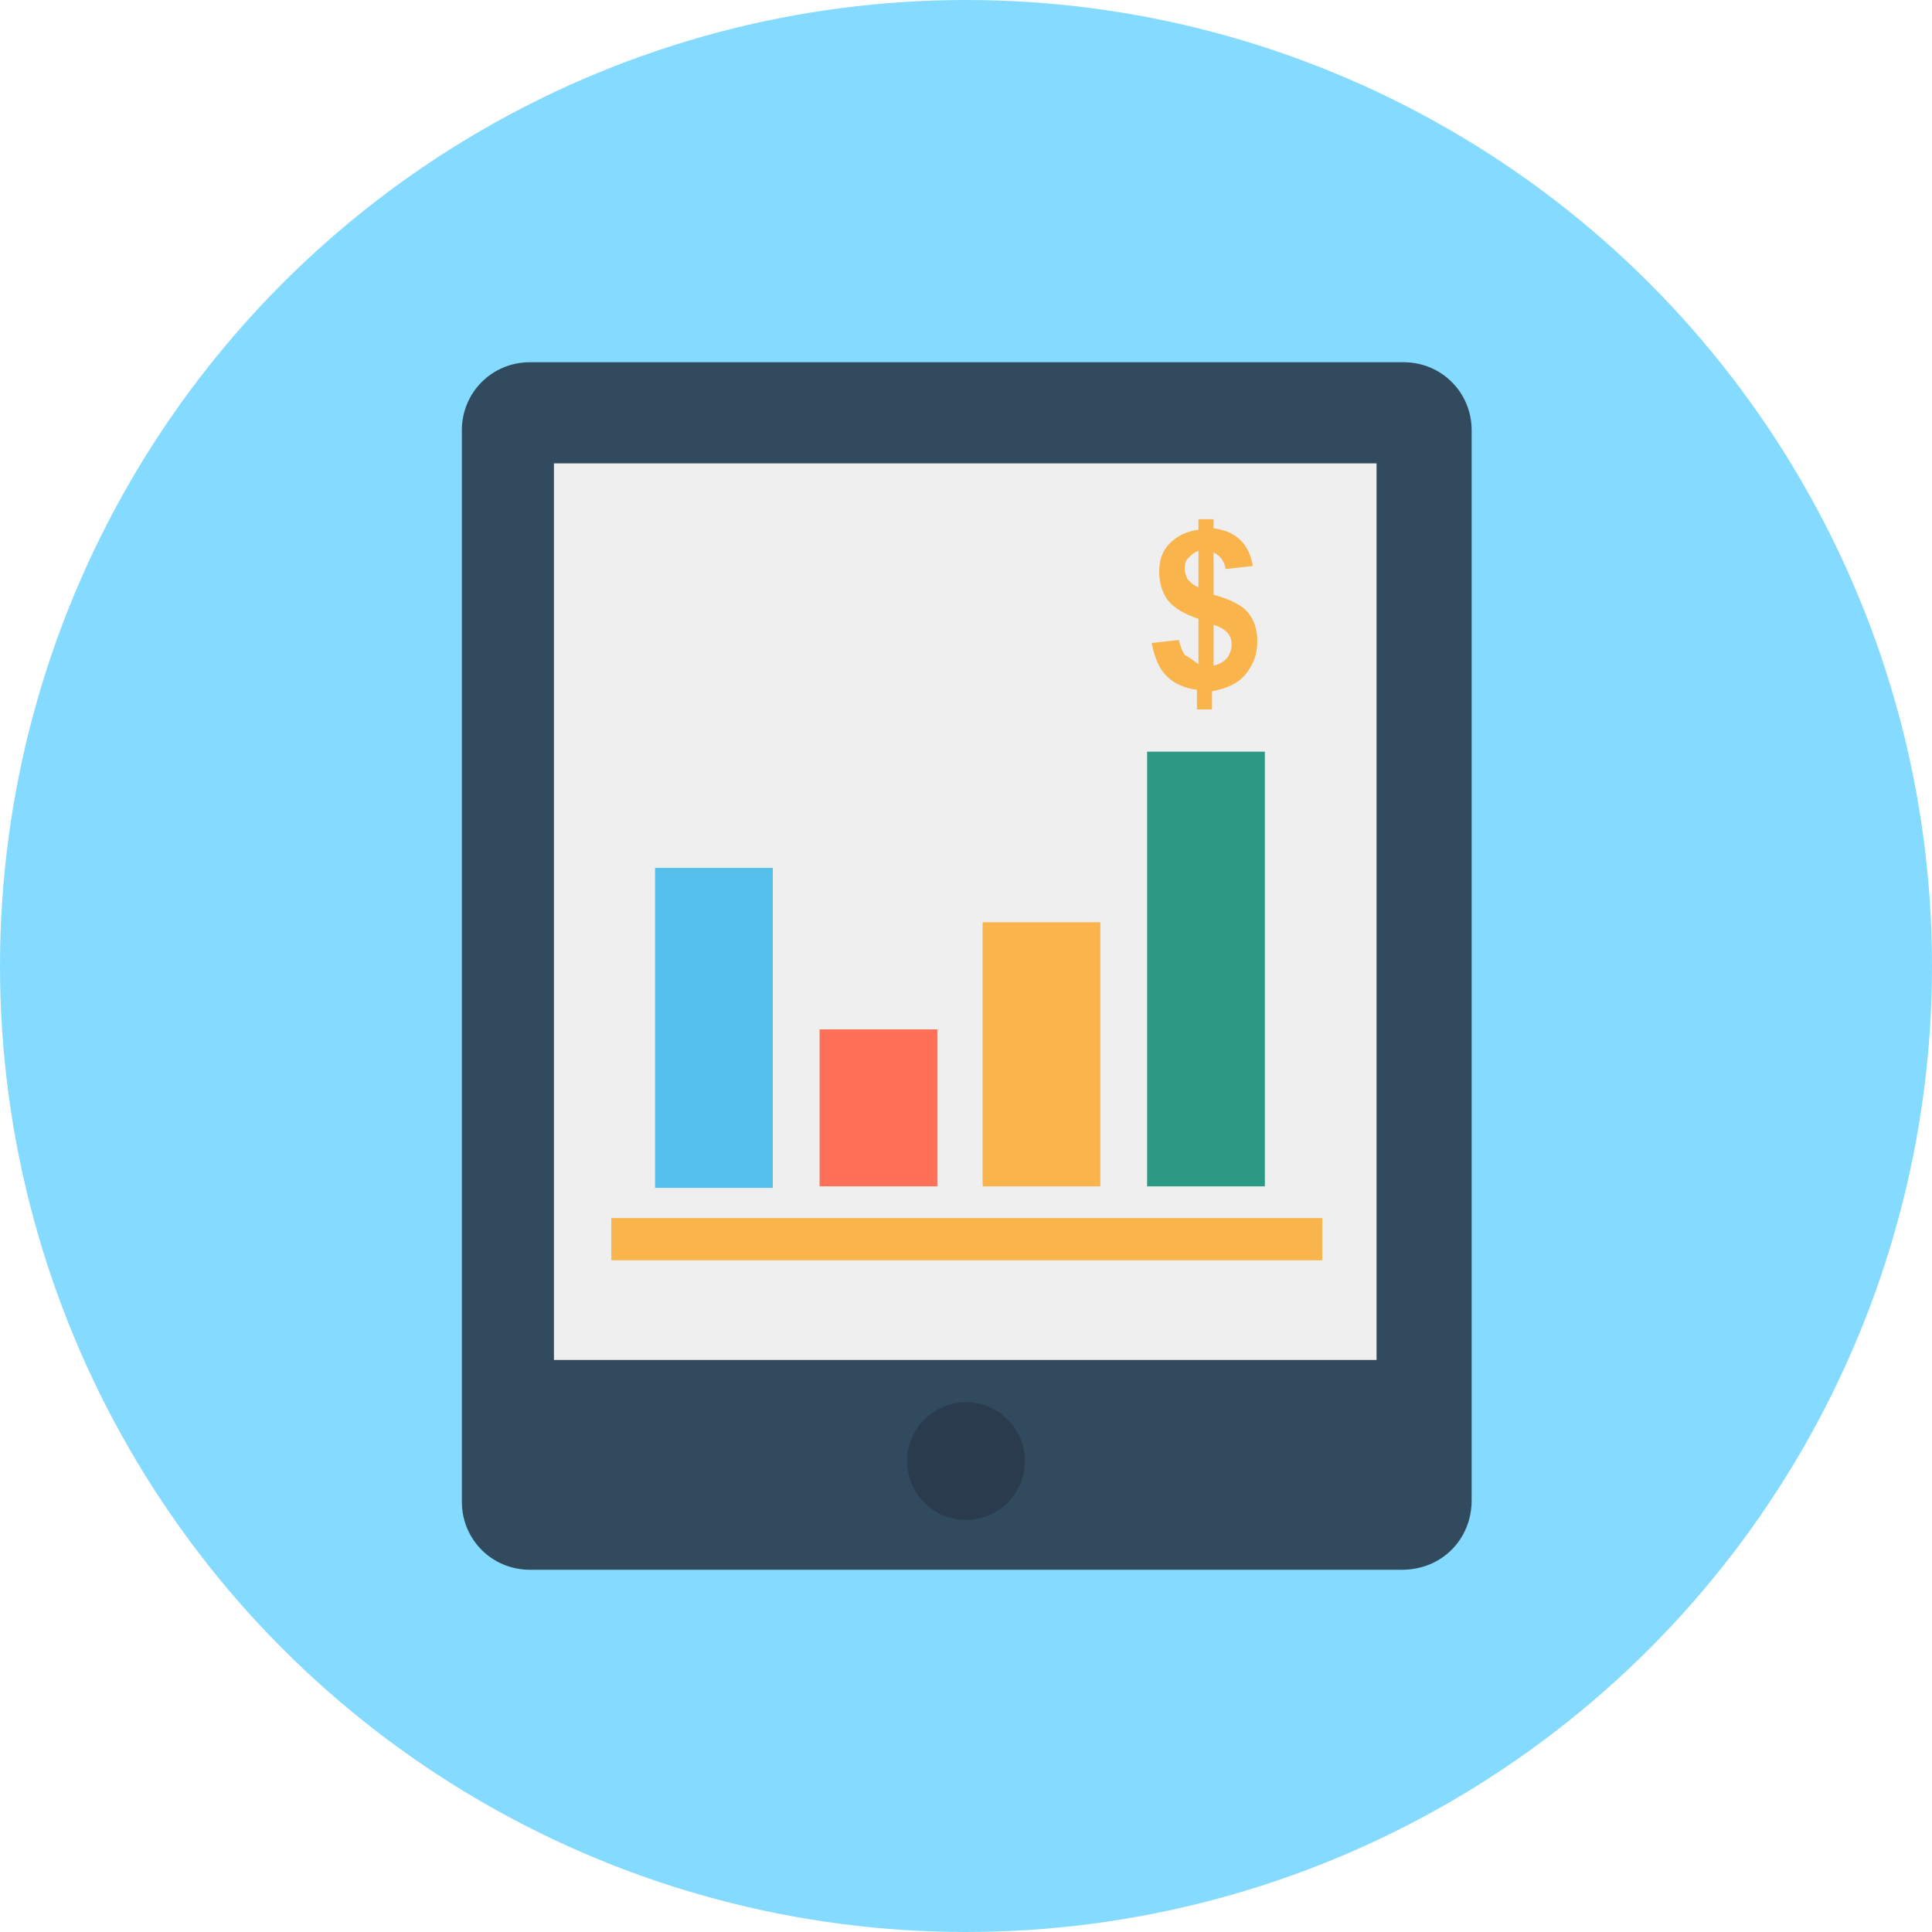 <?xml version="1.0" encoding="iso-8859-1"?>
<!-- Uploaded to: SVG Repo, www.svgrepo.com, Generator: SVG Repo Mixer Tools -->
<svg version="1.1" id="Layer_1" xmlns="http://www.w3.org/2000/svg" xmlns:xlink="http://www.w3.org/1999/xlink" 
	 viewBox="0 0 504.123 504.123" xml:space="preserve">
<circle style="fill:#84DBFF;" cx="252.062" cy="252.062" r="252.062"/>
<path style="fill:#324A5E;" d="M365.883,409.6H138.24c-9.846,0-17.723-7.877-17.723-17.723V112.246
	c0-9.846,7.877-17.723,17.723-17.723h228.037c9.846,0,17.723,7.877,17.723,17.723v279.237C384,401.723,376.123,409.6,365.883,409.6z
	"/>
<rect x="144.542" y="120.911" style="fill:#EFEFEF;" width="214.646" height="233.945"/>
<circle style="fill:#2B3B4E;" cx="252.062" cy="381.243" r="15.36"/>
<g>
	<path style="fill:#F9B54C;" d="M312.714,173.292v-11.815c-3.545-1.182-6.302-2.757-7.877-4.726
		c-1.575-1.969-2.363-4.726-2.363-7.483c0-3.151,0.788-5.514,2.757-7.483c1.969-1.969,4.332-3.151,7.483-3.545v-2.757h3.938v2.363
		c2.757,0.394,5.12,1.182,7.089,3.151c1.575,1.575,2.757,3.938,3.151,6.695l-7.089,0.788c-0.394-2.363-1.575-3.545-3.151-4.332
		v11.028c4.332,1.182,7.483,2.757,9.058,4.726c1.575,1.969,2.363,4.332,2.363,7.483c0,3.545-1.182,6.302-3.151,8.665
		c-1.969,2.363-4.726,3.545-8.665,4.332v4.726h-3.938v-5.12c-3.151-0.394-5.908-1.575-7.877-3.545
		c-1.969-1.969-3.151-4.726-3.938-8.665l7.089-0.788c0.394,1.575,0.788,2.757,1.575,3.938
		C310.745,171.717,311.532,172.505,312.714,173.292z M312.714,143.754c-1.182,0.394-1.969,1.182-2.757,1.969
		c-0.788,0.788-0.788,1.969-0.788,2.757c0,1.182,0.394,1.969,0.788,2.757c0.788,0.788,1.575,1.575,2.757,1.969V143.754z
		 M316.652,173.686c1.575-0.394,2.363-0.788,3.545-1.969c0.788-1.182,1.182-2.363,1.182-3.545s-0.394-2.363-1.182-3.151
		c-0.788-0.788-1.969-1.575-3.545-1.969V173.686z"/>
	<rect x="159.508" y="317.834" style="fill:#F9B54C;" width="185.502" height="11.028"/>
</g>
<rect x="170.929" y="226.462" style="fill:#54C0EB;" width="30.72" height="83.495"/>
<rect x="213.858" y="268.603" style="fill:#FF7058;" width="30.72" height="40.96"/>
<rect x="256.394" y="240.64" style="fill:#F9B54C;" width="30.72" height="68.923"/>
<rect x="299.323" y="196.135" style="fill:#2C9984;" width="30.72" height="113.428"/>
</svg>